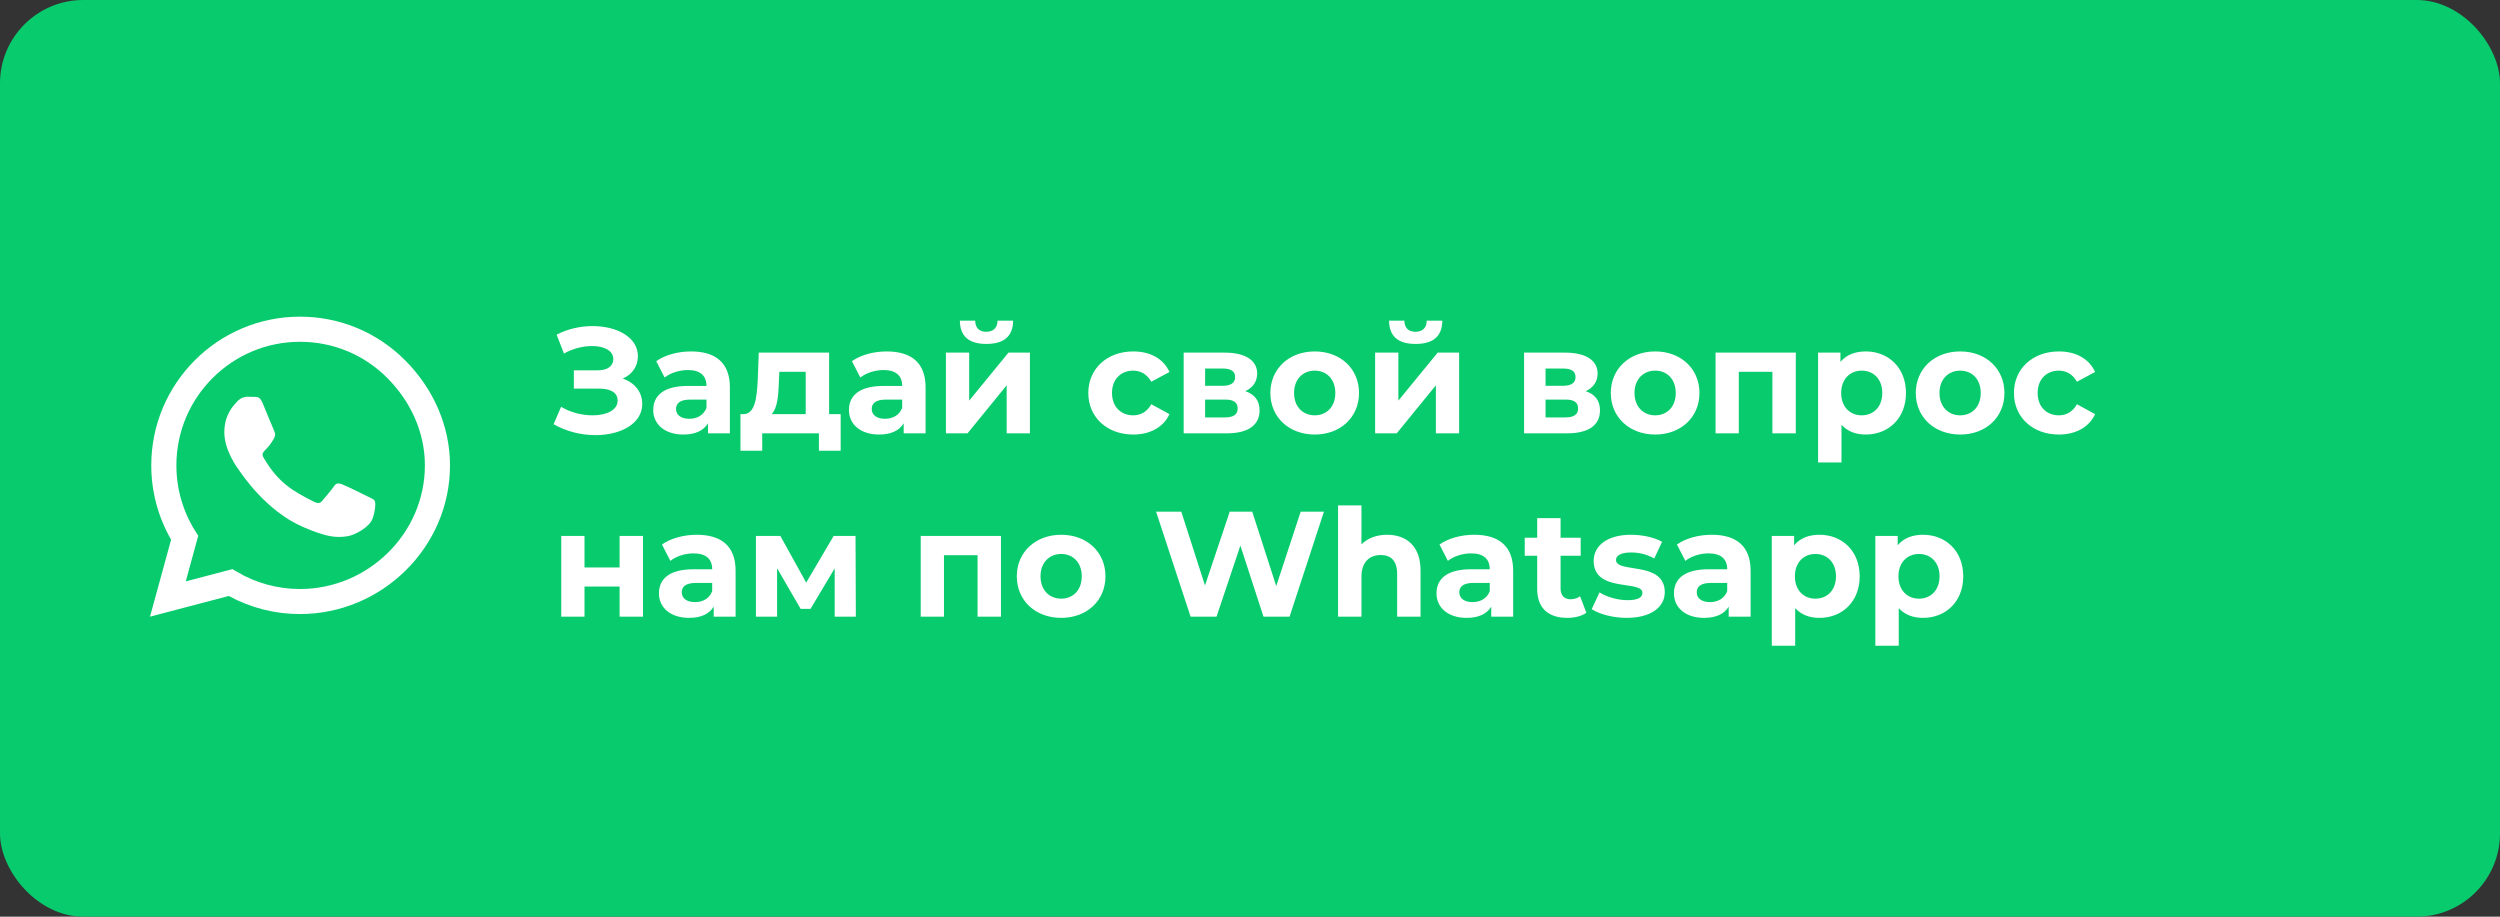 <?xml version="1.0" encoding="UTF-8"?> <svg xmlns="http://www.w3.org/2000/svg" width="150" height="55" viewBox="0 0 150 55" fill="none"><rect x="0" y="0" width="150" height="55" fill="#333333" stroke="none"/> <rect width="150" height="55" rx="5" fill="#08CB6D"></rect> <path d="M37.365 22.715C37.923 22.472 38.274 21.986 38.274 21.374C38.274 20.231 37.014 19.565 35.556 19.565C34.836 19.565 34.08 19.727 33.396 20.078L33.837 21.212C34.377 20.906 34.998 20.762 35.529 20.762C36.24 20.762 36.798 21.032 36.798 21.545C36.798 21.959 36.456 22.22 35.862 22.22H34.431V23.318H35.97C36.627 23.318 37.059 23.552 37.059 24.029C37.059 24.614 36.384 24.92 35.556 24.92C34.944 24.92 34.242 24.758 33.666 24.407L33.216 25.451C33.999 25.901 34.89 26.108 35.727 26.108C37.239 26.108 38.535 25.424 38.535 24.236C38.535 23.525 38.094 22.967 37.365 22.715ZM41.462 21.086C40.688 21.086 39.905 21.293 39.374 21.671L39.878 22.652C40.229 22.373 40.76 22.202 41.273 22.202C42.029 22.202 42.389 22.553 42.389 23.156H41.273C39.797 23.156 39.194 23.75 39.194 24.605C39.194 25.442 39.869 26.072 41.003 26.072C41.714 26.072 42.218 25.838 42.479 25.397V26H43.793V23.237C43.793 21.77 42.938 21.086 41.462 21.086ZM41.354 25.127C40.859 25.127 40.562 24.893 40.562 24.542C40.562 24.218 40.769 23.975 41.426 23.975H42.389V24.47C42.227 24.911 41.822 25.127 41.354 25.127ZM49.747 24.848V21.158H45.526L45.463 22.832C45.409 23.885 45.292 24.83 44.626 24.848H44.428V27.044H45.733V26H49.135V27.044H50.44V24.848H49.747ZM46.732 22.931L46.759 22.31H48.343V24.848H46.3C46.642 24.488 46.705 23.75 46.732 22.931ZM53.204 21.086C52.43 21.086 51.647 21.293 51.116 21.671L51.62 22.652C51.971 22.373 52.502 22.202 53.015 22.202C53.771 22.202 54.131 22.553 54.131 23.156H53.015C51.539 23.156 50.936 23.75 50.936 24.605C50.936 25.442 51.611 26.072 52.745 26.072C53.456 26.072 53.96 25.838 54.221 25.397V26H55.535V23.237C55.535 21.77 54.68 21.086 53.204 21.086ZM53.096 25.127C52.601 25.127 52.304 24.893 52.304 24.542C52.304 24.218 52.511 23.975 53.168 23.975H54.131V24.47C53.969 24.911 53.564 25.127 53.096 25.127ZM59.185 20.636C60.238 20.636 60.778 20.177 60.787 19.241H59.851C59.851 19.655 59.608 19.907 59.176 19.907C58.735 19.907 58.519 19.655 58.51 19.241H57.592C57.601 20.177 58.132 20.636 59.185 20.636ZM56.755 26H58.051L60.4 23.12V26H61.795V21.158H60.508L58.15 24.038V21.158H56.755V26ZM67.998 26.072C69.015 26.072 69.816 25.622 70.167 24.848L69.078 24.254C68.817 24.722 68.43 24.92 67.989 24.92C67.278 24.92 66.72 24.425 66.72 23.579C66.72 22.733 67.278 22.238 67.989 22.238C68.43 22.238 68.817 22.445 69.078 22.904L70.167 22.319C69.816 21.527 69.015 21.086 67.998 21.086C66.423 21.086 65.298 22.121 65.298 23.579C65.298 25.037 66.423 26.072 67.998 26.072ZM74.719 23.471C75.169 23.264 75.43 22.895 75.43 22.409C75.43 21.617 74.71 21.158 73.495 21.158H71.02V26H73.603C74.935 26 75.574 25.478 75.574 24.623C75.574 24.047 75.286 23.66 74.719 23.471ZM72.307 22.112H73.369C73.855 22.112 74.107 22.274 74.107 22.625C74.107 22.967 73.855 23.147 73.369 23.147H72.307V22.112ZM73.486 25.046H72.307V23.975H73.513C74.026 23.975 74.26 24.146 74.26 24.515C74.26 24.875 73.999 25.046 73.486 25.046ZM78.886 26.072C80.425 26.072 81.541 25.037 81.541 23.579C81.541 22.121 80.425 21.086 78.886 21.086C77.347 21.086 76.222 22.121 76.222 23.579C76.222 25.037 77.347 26.072 78.886 26.072ZM78.886 24.92C78.184 24.92 77.644 24.416 77.644 23.579C77.644 22.742 78.184 22.238 78.886 22.238C79.588 22.238 80.119 22.742 80.119 23.579C80.119 24.416 79.588 24.92 78.886 24.92ZM84.937 20.636C85.99 20.636 86.53 20.177 86.539 19.241H85.603C85.603 19.655 85.36 19.907 84.928 19.907C84.487 19.907 84.271 19.655 84.262 19.241H83.344C83.353 20.177 83.884 20.636 84.937 20.636ZM82.507 26H83.803L86.152 23.12V26H87.547V21.158H86.26L83.902 24.038V21.158H82.507V26ZM95.144 23.471C95.594 23.264 95.856 22.895 95.856 22.409C95.856 21.617 95.135 21.158 93.921 21.158H91.445V26H94.028C95.361 26 95.999 25.478 95.999 24.623C95.999 24.047 95.712 23.66 95.144 23.471ZM92.733 22.112H93.794C94.281 22.112 94.532 22.274 94.532 22.625C94.532 22.967 94.281 23.147 93.794 23.147H92.733V22.112ZM93.912 25.046H92.733V23.975H93.939C94.451 23.975 94.686 24.146 94.686 24.515C94.686 24.875 94.424 25.046 93.912 25.046ZM99.312 26.072C100.851 26.072 101.967 25.037 101.967 23.579C101.967 22.121 100.851 21.086 99.312 21.086C97.773 21.086 96.648 22.121 96.648 23.579C96.648 25.037 97.773 26.072 99.312 26.072ZM99.312 24.92C98.61 24.92 98.07 24.416 98.07 23.579C98.07 22.742 98.61 22.238 99.312 22.238C100.014 22.238 100.545 22.742 100.545 23.579C100.545 24.416 100.014 24.92 99.312 24.92ZM102.933 21.158V26H104.328V22.31H106.344V26H107.748V21.158H102.933ZM111.947 21.086C111.299 21.086 110.777 21.293 110.426 21.716V21.158H109.085V27.746H110.489V25.487C110.849 25.883 111.344 26.072 111.947 26.072C113.306 26.072 114.359 25.1 114.359 23.579C114.359 22.058 113.306 21.086 111.947 21.086ZM111.704 24.92C111.002 24.92 110.471 24.416 110.471 23.579C110.471 22.742 111.002 22.238 111.704 22.238C112.406 22.238 112.937 22.742 112.937 23.579C112.937 24.416 112.406 24.92 111.704 24.92ZM117.611 26.072C119.15 26.072 120.266 25.037 120.266 23.579C120.266 22.121 119.15 21.086 117.611 21.086C116.072 21.086 114.947 22.121 114.947 23.579C114.947 25.037 116.072 26.072 117.611 26.072ZM117.611 24.92C116.909 24.92 116.369 24.416 116.369 23.579C116.369 22.742 116.909 22.238 117.611 22.238C118.313 22.238 118.844 22.742 118.844 23.579C118.844 24.416 118.313 24.92 117.611 24.92ZM123.536 26.072C124.553 26.072 125.354 25.622 125.705 24.848L124.616 24.254C124.355 24.722 123.968 24.92 123.527 24.92C122.816 24.92 122.258 24.425 122.258 23.579C122.258 22.733 122.816 22.238 123.527 22.238C123.968 22.238 124.355 22.445 124.616 22.904L125.705 22.319C125.354 21.527 124.553 21.086 123.536 21.086C121.961 21.086 120.836 22.121 120.836 23.579C120.836 25.037 121.961 26.072 123.536 26.072ZM33.675 37H35.07V35.191H37.176V37H38.58V32.158H37.176V34.048H35.07V32.158H33.675V37ZM41.805 32.086C41.031 32.086 40.248 32.293 39.717 32.671L40.221 33.652C40.572 33.373 41.103 33.202 41.616 33.202C42.372 33.202 42.732 33.553 42.732 34.156H41.616C40.14 34.156 39.537 34.75 39.537 35.605C39.537 36.442 40.212 37.072 41.346 37.072C42.057 37.072 42.561 36.838 42.822 36.397V37H44.136V34.237C44.136 32.77 43.281 32.086 41.805 32.086ZM41.697 36.127C41.202 36.127 40.905 35.893 40.905 35.542C40.905 35.218 41.112 34.975 41.769 34.975H42.732V35.47C42.57 35.911 42.165 36.127 41.697 36.127ZM51.35 37L51.332 32.158H50.018L48.371 34.957L46.823 32.158H45.356V37H46.625V34.093L48.038 36.532H48.632L50.081 34.102V37H51.35ZM55.243 32.158V37H56.638V33.31H58.654V37H60.058V32.158H55.243ZM63.672 37.072C65.212 37.072 66.328 36.037 66.328 34.579C66.328 33.121 65.212 32.086 63.672 32.086C62.133 32.086 61.008 33.121 61.008 34.579C61.008 36.037 62.133 37.072 63.672 37.072ZM63.672 35.92C62.971 35.92 62.431 35.416 62.431 34.579C62.431 33.742 62.971 33.238 63.672 33.238C64.374 33.238 64.906 33.742 64.906 34.579C64.906 35.416 64.374 35.92 63.672 35.92ZM78.041 30.7L76.574 35.164L75.134 30.7H73.784L72.299 35.128L70.877 30.7H69.365L71.435 37H72.992L74.423 32.734L75.809 37H77.375L79.436 30.7H78.041ZM83.226 32.086C82.605 32.086 82.065 32.284 81.687 32.662V30.322H80.283V37H81.687V34.606C81.687 33.715 82.173 33.301 82.848 33.301C83.469 33.301 83.829 33.661 83.829 34.444V37H85.233V34.228C85.233 32.752 84.369 32.086 83.226 32.086ZM88.458 32.086C87.684 32.086 86.901 32.293 86.37 32.671L86.874 33.652C87.225 33.373 87.756 33.202 88.269 33.202C89.025 33.202 89.385 33.553 89.385 34.156H88.269C86.793 34.156 86.19 34.75 86.19 35.605C86.19 36.442 86.865 37.072 87.999 37.072C88.71 37.072 89.214 36.838 89.475 36.397V37H90.789V34.237C90.789 32.77 89.934 32.086 88.458 32.086ZM88.35 36.127C87.855 36.127 87.558 35.893 87.558 35.542C87.558 35.218 87.765 34.975 88.422 34.975H89.385V35.47C89.223 35.911 88.818 36.127 88.35 36.127ZM94.805 35.776C94.652 35.893 94.445 35.956 94.238 35.956C93.86 35.956 93.635 35.731 93.635 35.317V33.346H94.841V32.266H93.635V31.087H92.231V32.266H91.484V33.346H92.231V35.335C92.231 36.487 92.897 37.072 94.04 37.072C94.472 37.072 94.895 36.973 95.183 36.766L94.805 35.776ZM97.6 37.072C99.049 37.072 99.886 36.433 99.886 35.533C99.886 33.625 96.961 34.426 96.961 33.598C96.961 33.346 97.231 33.148 97.861 33.148C98.302 33.148 98.779 33.238 99.256 33.508L99.724 32.509C99.265 32.239 98.527 32.086 97.861 32.086C96.448 32.086 95.62 32.734 95.62 33.652C95.62 35.587 98.545 34.777 98.545 35.569C98.545 35.839 98.302 36.01 97.654 36.01C97.06 36.01 96.403 35.821 95.971 35.542L95.503 36.55C95.953 36.847 96.781 37.072 97.6 37.072ZM102.705 32.086C101.931 32.086 101.148 32.293 100.617 32.671L101.121 33.652C101.472 33.373 102.003 33.202 102.516 33.202C103.272 33.202 103.632 33.553 103.632 34.156H102.516C101.04 34.156 100.437 34.75 100.437 35.605C100.437 36.442 101.112 37.072 102.246 37.072C102.957 37.072 103.461 36.838 103.722 36.397V37H105.036V34.237C105.036 32.77 104.181 32.086 102.705 32.086ZM102.597 36.127C102.102 36.127 101.805 35.893 101.805 35.542C101.805 35.218 102.012 34.975 102.669 34.975H103.632V35.47C103.47 35.911 103.065 36.127 102.597 36.127ZM109.169 32.086C108.521 32.086 107.999 32.293 107.648 32.716V32.158H106.307V38.746H107.711V36.487C108.071 36.883 108.566 37.072 109.169 37.072C110.528 37.072 111.581 36.1 111.581 34.579C111.581 33.058 110.528 32.086 109.169 32.086ZM108.926 35.92C108.224 35.92 107.693 35.416 107.693 34.579C107.693 33.742 108.224 33.238 108.926 33.238C109.628 33.238 110.159 33.742 110.159 34.579C110.159 35.416 109.628 35.92 108.926 35.92ZM115.383 32.086C114.735 32.086 114.213 32.293 113.862 32.716V32.158H112.521V38.746H113.925V36.487C114.285 36.883 114.78 37.072 115.383 37.072C116.742 37.072 117.795 36.1 117.795 34.579C117.795 33.058 116.742 32.086 115.383 32.086ZM115.14 35.92C114.438 35.92 113.907 35.416 113.907 34.579C113.907 33.742 114.438 33.238 115.14 33.238C115.842 33.238 116.373 33.742 116.373 34.579C116.373 35.416 115.842 35.92 115.14 35.92Z" fill="white"></path> <path d="M24.304 21.616C22.62 19.928 20.379 19 17.996 19C13.078 19 9.076 23.002 9.076 27.92C9.076 29.491 9.486 31.025 10.266 32.38L9 37L13.729 35.758C15.031 36.47 16.497 36.843 17.992 36.843H17.996C22.91 36.843 27 32.842 27 27.924C27 25.541 25.988 23.303 24.304 21.616V21.616ZM17.996 35.341C16.662 35.341 15.356 34.983 14.219 34.308L13.95 34.147L11.146 34.883L11.893 32.146L11.716 31.865C10.973 30.684 10.583 29.322 10.583 27.92C10.583 23.834 13.91 20.507 18 20.507C19.981 20.507 21.841 21.278 23.239 22.68C24.637 24.083 25.497 25.943 25.493 27.924C25.493 32.014 22.082 35.341 17.996 35.341V35.341ZM22.062 29.788C21.841 29.675 20.744 29.137 20.539 29.065C20.334 28.988 20.186 28.952 20.037 29.177C19.888 29.402 19.462 29.9 19.33 30.053C19.201 30.202 19.069 30.222 18.848 30.109C17.538 29.454 16.678 28.94 15.814 27.458C15.585 27.064 16.043 27.092 16.469 26.24C16.541 26.091 16.505 25.963 16.449 25.85C16.393 25.738 15.947 24.641 15.762 24.195C15.581 23.761 15.396 23.821 15.26 23.813C15.131 23.805 14.983 23.805 14.834 23.805C14.685 23.805 14.444 23.862 14.239 24.083C14.034 24.308 13.46 24.846 13.46 25.943C13.46 27.04 14.259 28.1 14.368 28.249C14.48 28.398 15.939 30.648 18.177 31.616C19.591 32.227 20.145 32.279 20.853 32.175C21.283 32.11 22.171 31.636 22.355 31.114C22.54 30.591 22.54 30.145 22.484 30.053C22.432 29.953 22.283 29.896 22.062 29.788Z" fill="white"></path> </svg> 
